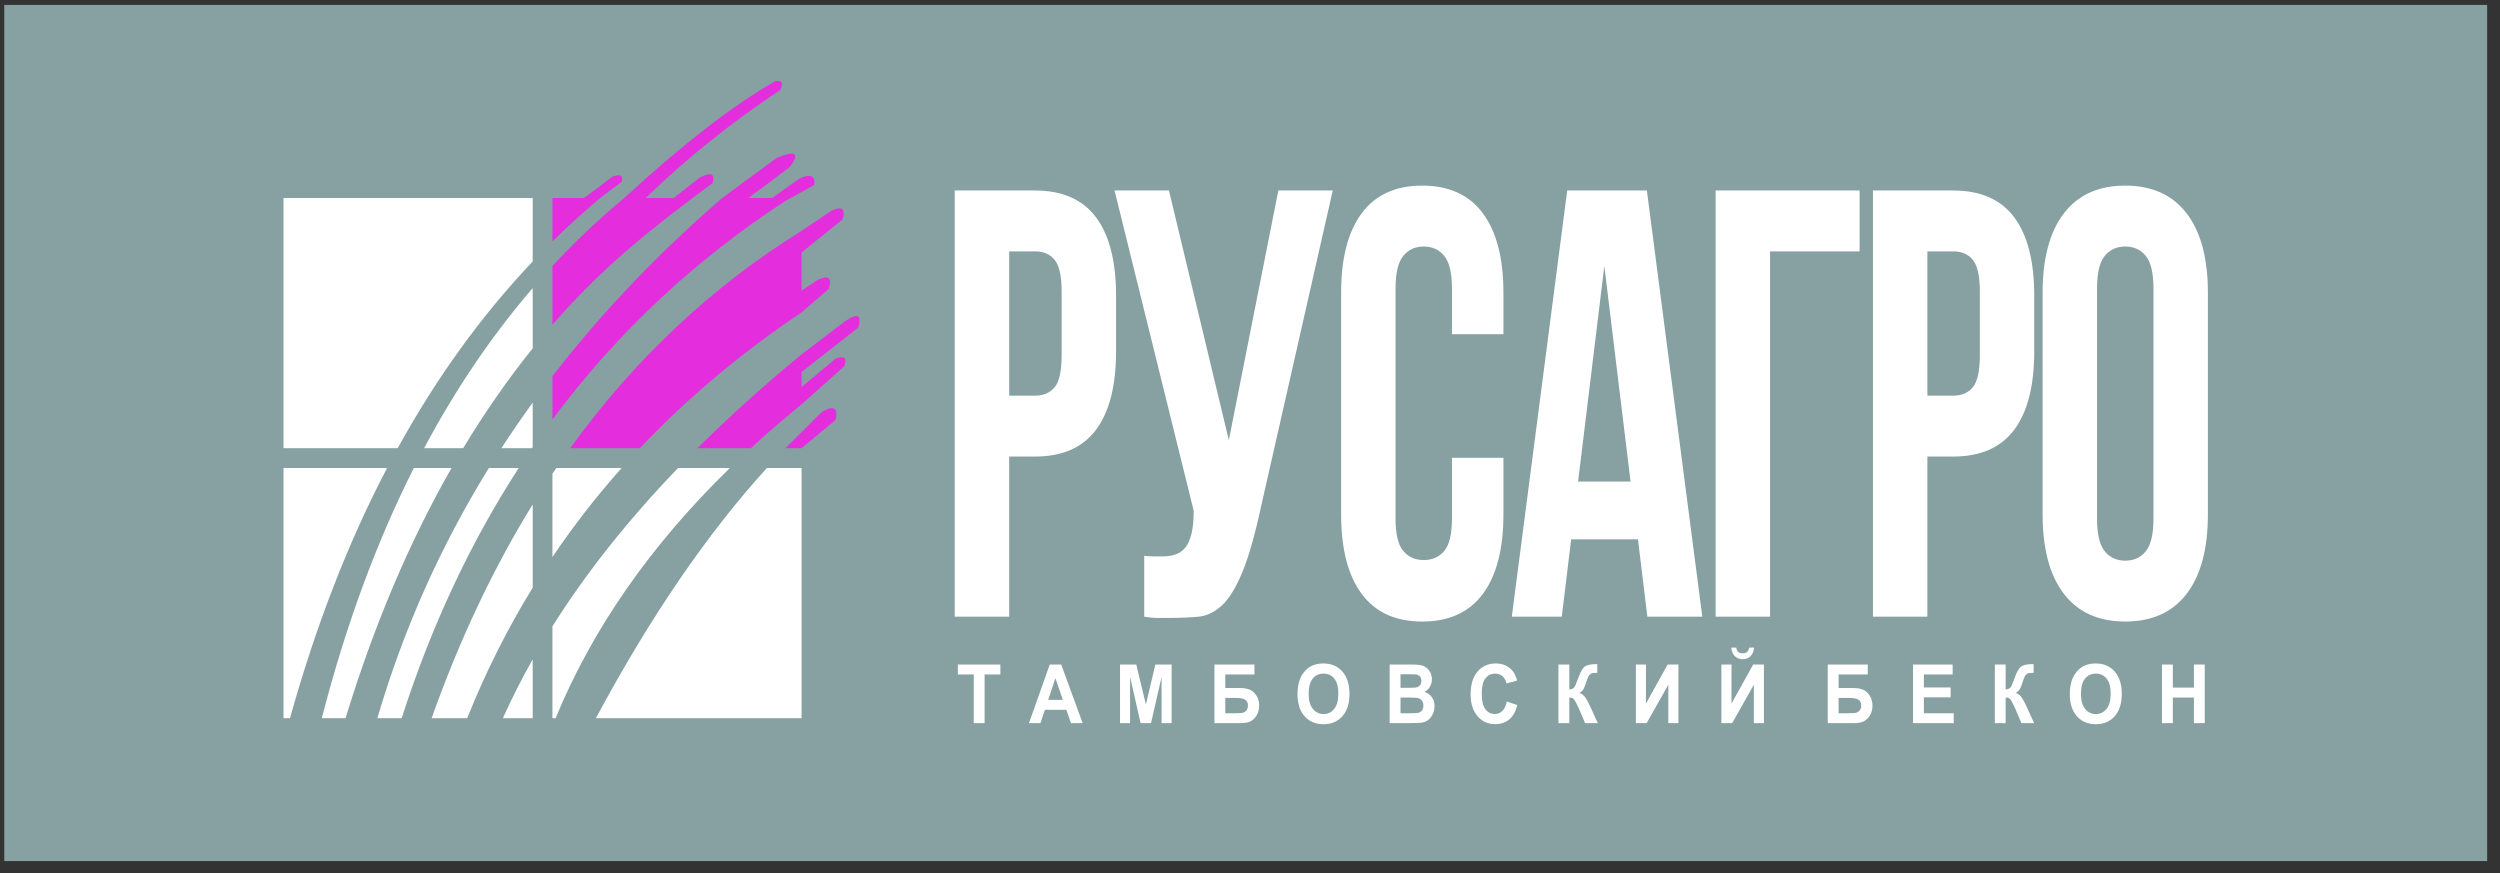 <?xml version="1.0" encoding="UTF-8"?> <svg xmlns="http://www.w3.org/2000/svg" width="146" height="51" viewBox="0 0 146 51" fill="none"><rect x="0" y="0" width="146" height="51" fill="#333333" stroke="none"/><rect x="0.249" y="0.287" width="145" height="50" fill="#87A0A2"></rect><path d="M60.438 11.125C62.038 11.125 63.226 11.647 64.007 12.69C64.788 13.733 65.178 15.261 65.178 17.276V20.511C65.178 22.527 64.788 24.056 64.007 25.099C63.226 26.141 62.038 26.663 60.438 26.663H58.936V36.015H55.757V11.125H60.438ZM58.936 14.68V23.107H60.438C60.939 23.107 61.325 22.941 61.595 22.61C61.864 22.279 61.999 21.661 61.999 20.76V17.027C61.999 16.126 61.864 15.51 61.595 15.179C61.325 14.846 60.939 14.68 60.438 14.68H58.936ZM66.823 32.458C66.996 32.481 67.178 32.495 67.371 32.495C67.564 32.495 67.747 32.495 67.92 32.495C68.171 32.495 68.407 32.458 68.629 32.388C68.85 32.317 69.043 32.187 69.206 31.997C69.371 31.806 69.496 31.534 69.582 31.178C69.669 30.823 69.712 30.373 69.712 29.828L65.089 11.125H68.267L71.764 25.703L74.655 11.125H77.833L73.671 29.472C73.305 31.178 72.935 32.487 72.559 33.401C72.183 34.314 71.783 34.965 71.359 35.357C70.936 35.747 70.478 35.967 69.987 36.015C69.496 36.061 68.951 36.086 68.354 36.086C68.066 36.086 67.805 36.086 67.573 36.086C67.343 36.086 67.092 36.061 66.823 36.015V32.458ZM87.8 26.734V30.04C87.8 32.055 87.401 33.602 86.601 34.681C85.802 35.759 84.621 36.298 83.06 36.298C81.5 36.298 80.32 35.759 79.521 34.681C78.72 33.602 78.322 32.055 78.322 30.04V17.098C78.322 15.084 78.72 13.537 79.521 12.459C80.32 11.38 81.5 10.84 83.06 10.84C84.621 10.84 85.802 11.38 86.601 12.459C87.401 13.537 87.8 15.084 87.8 17.098V19.516H84.794V16.849C84.794 15.948 84.645 15.315 84.346 14.948C84.048 14.58 83.649 14.397 83.148 14.397C82.647 14.397 82.248 14.58 81.948 14.948C81.65 15.315 81.5 15.948 81.5 16.849V30.289C81.5 31.19 81.65 31.819 81.948 32.173C82.248 32.529 82.647 32.707 83.148 32.707C83.649 32.707 84.048 32.529 84.346 32.173C84.645 31.819 84.794 31.19 84.794 30.289V26.734H87.8ZM99.415 36.015H96.206L95.657 31.498H91.756L91.207 36.015H88.289L91.525 11.125H96.177L99.415 36.015ZM92.161 28.121H95.224L93.693 15.535L92.161 28.121ZM103.371 36.015H100.193V11.125H108.601V14.68H103.371V36.015ZM114.061 11.125C115.659 11.125 116.849 11.647 117.63 12.69C118.41 13.733 118.8 15.261 118.8 17.276V20.511C118.8 22.527 118.41 24.056 117.63 25.099C116.849 26.141 115.659 26.663 114.061 26.663H112.559V36.015H109.38V11.125H114.061ZM112.559 14.68V23.107H114.061C114.562 23.107 114.946 22.941 115.217 22.61C115.487 22.279 115.622 21.661 115.622 20.76V17.027C115.622 16.126 115.487 15.51 115.217 15.179C114.946 14.846 114.562 14.68 114.061 14.68H112.559ZM122.467 30.289C122.467 31.19 122.617 31.825 122.915 32.192C123.213 32.56 123.614 32.743 124.115 32.743C124.616 32.743 125.015 32.56 125.315 32.192C125.613 31.825 125.763 31.19 125.763 30.289V16.849C125.763 15.948 125.613 15.315 125.315 14.948C125.015 14.58 124.616 14.397 124.115 14.397C123.614 14.397 123.213 14.58 122.915 14.948C122.617 15.315 122.467 15.948 122.467 16.849V30.289ZM119.289 17.098C119.289 15.084 119.703 13.537 120.532 12.459C121.36 11.38 122.555 10.84 124.115 10.84C125.675 10.84 126.87 11.38 127.698 12.459C128.526 13.537 128.941 15.084 128.941 17.098V30.04C128.941 32.055 128.526 33.602 127.698 34.681C126.87 35.759 125.675 36.298 124.115 36.298C122.555 36.298 121.36 35.759 120.532 34.681C119.703 33.602 119.289 32.055 119.289 30.04V17.098Z" fill="white"></path><path d="M56.867 42.232V39.387H55.94V38.809H58.422V39.387H57.5V42.232H56.867ZM63.228 42.232H62.545L62.276 41.452H61.022L60.761 42.232H60.091L61.305 38.809H61.975L63.228 42.232ZM62.07 40.874L61.635 39.607L61.213 40.874H62.07ZM65.41 42.232V38.809H66.359L66.919 41.143L67.472 38.809H68.423V42.232H67.838L67.835 39.536L67.219 42.232H66.611L65.998 39.536L65.995 42.232H65.41ZM70.924 38.809H73.261V39.387H71.557V40.181H72.401C72.633 40.181 72.827 40.212 72.98 40.274C73.134 40.336 73.263 40.45 73.373 40.619C73.481 40.786 73.536 40.984 73.536 41.209C73.536 41.439 73.481 41.639 73.371 41.804C73.262 41.967 73.138 42.08 72.997 42.141C72.857 42.202 72.657 42.232 72.399 42.232H70.924V38.809ZM71.557 41.653H72.172C72.366 41.653 72.506 41.643 72.585 41.623C72.664 41.601 72.734 41.555 72.793 41.481C72.852 41.407 72.88 41.316 72.88 41.209C72.88 41.052 72.829 40.938 72.726 40.867C72.623 40.794 72.448 40.76 72.199 40.76H71.557V41.653ZM75.774 40.541C75.774 40.191 75.821 39.898 75.918 39.66C75.988 39.487 76.085 39.329 76.207 39.19C76.331 39.052 76.465 38.949 76.612 38.881C76.808 38.791 77.032 38.746 77.287 38.746C77.748 38.746 78.117 38.903 78.394 39.217C78.671 39.53 78.81 39.966 78.81 40.525C78.81 41.079 78.671 41.512 78.398 41.825C78.123 42.138 77.755 42.294 77.296 42.294C76.831 42.294 76.461 42.139 76.186 41.827C75.911 41.516 75.774 41.088 75.774 40.541ZM76.425 40.518C76.425 40.906 76.507 41.201 76.671 41.4C76.834 41.601 77.043 41.701 77.295 41.701C77.547 41.701 77.754 41.601 77.915 41.403C78.077 41.204 78.159 40.906 78.159 40.508C78.159 40.115 78.08 39.822 77.921 39.629C77.764 39.435 77.555 39.339 77.295 39.339C77.034 39.339 76.824 39.438 76.664 39.632C76.504 39.828 76.425 40.123 76.425 40.518ZM81.156 38.809H82.407C82.655 38.809 82.84 38.819 82.96 38.842C83.083 38.865 83.191 38.911 83.287 38.982C83.384 39.054 83.465 39.15 83.528 39.269C83.591 39.387 83.624 39.52 83.624 39.668C83.624 39.827 83.584 39.976 83.506 40.107C83.427 40.242 83.321 40.342 83.185 40.408C83.375 40.47 83.521 40.573 83.624 40.721C83.727 40.867 83.777 41.039 83.777 41.237C83.777 41.395 83.744 41.545 83.678 41.692C83.612 41.84 83.521 41.959 83.406 42.047C83.292 42.133 83.151 42.188 82.982 42.209C82.878 42.22 82.624 42.229 82.222 42.232H81.156V38.809ZM81.79 39.377V40.167H82.203C82.448 40.167 82.602 40.162 82.661 40.155C82.769 40.141 82.854 40.1 82.916 40.032C82.978 39.964 83.008 39.876 83.008 39.766C83.008 39.66 82.981 39.575 82.929 39.509C82.874 39.442 82.795 39.403 82.691 39.389C82.628 39.381 82.448 39.377 82.153 39.377H81.79ZM81.79 40.735V41.653H82.374C82.602 41.653 82.747 41.646 82.808 41.633C82.901 41.613 82.978 41.568 83.037 41.496C83.096 41.422 83.126 41.325 83.126 41.204C83.126 41.101 83.103 41.014 83.057 40.942C83.012 40.87 82.946 40.817 82.861 40.784C82.775 40.752 82.588 40.735 82.299 40.735H81.79ZM87.998 40.969L88.609 41.175C88.516 41.552 88.359 41.833 88.141 42.015C87.922 42.199 87.646 42.29 87.31 42.29C86.894 42.29 86.552 42.133 86.286 41.824C86.018 41.512 85.884 41.088 85.884 40.548C85.884 39.979 86.02 39.535 86.287 39.219C86.557 38.904 86.91 38.746 87.347 38.746C87.731 38.746 88.042 38.871 88.281 39.118C88.423 39.264 88.53 39.475 88.6 39.75L87.977 39.912C87.939 39.736 87.862 39.595 87.745 39.493C87.627 39.39 87.484 39.339 87.317 39.339C87.084 39.339 86.897 39.431 86.751 39.613C86.607 39.794 86.535 40.089 86.535 40.498C86.535 40.929 86.607 41.237 86.748 41.42C86.891 41.604 87.075 41.697 87.304 41.697C87.471 41.697 87.617 41.639 87.738 41.522C87.859 41.405 87.945 41.221 87.998 40.969ZM91.014 38.809H91.648V40.266C91.789 40.251 91.884 40.212 91.933 40.148C91.984 40.083 92.06 39.905 92.163 39.614C92.295 39.244 92.426 39.013 92.557 38.922C92.688 38.832 92.898 38.787 93.19 38.787C93.205 38.787 93.235 38.785 93.281 38.784V39.296L93.192 39.293C93.062 39.293 92.967 39.31 92.908 39.347C92.848 39.381 92.8 39.435 92.763 39.506C92.727 39.578 92.672 39.725 92.6 39.948C92.561 40.067 92.519 40.167 92.475 40.246C92.43 40.326 92.351 40.401 92.237 40.47C92.378 40.514 92.493 40.602 92.584 40.735C92.676 40.867 92.777 41.053 92.886 41.295L93.311 42.232H92.57L92.195 41.351C92.189 41.338 92.177 41.313 92.158 41.279C92.151 41.266 92.125 41.212 92.08 41.117C91.999 40.948 91.935 40.843 91.883 40.8C91.831 40.758 91.754 40.736 91.648 40.735V42.232H91.014V38.809ZM95.535 38.809H96.124V41.088L97.39 38.809H98.019V42.232H97.43V39.989L96.163 42.232H95.535V38.809ZM100.528 38.809H101.119V41.088L102.385 38.809H103.013V42.232H102.424V39.989L101.158 42.232H100.528V38.809ZM102.144 37.818H102.437C102.421 38.029 102.352 38.196 102.234 38.317C102.114 38.437 101.961 38.498 101.773 38.498C101.583 38.498 101.43 38.437 101.31 38.317C101.192 38.196 101.123 38.029 101.107 37.818H101.4C101.41 37.928 101.444 38.012 101.506 38.068C101.567 38.125 101.656 38.154 101.773 38.154C101.888 38.154 101.977 38.125 102.038 38.068C102.1 38.012 102.134 37.928 102.144 37.818ZM106.74 38.809H109.076V39.387H107.374V40.181H108.218C108.45 40.181 108.643 40.212 108.795 40.274C108.949 40.336 109.08 40.45 109.188 40.619C109.298 40.786 109.353 40.984 109.353 41.209C109.353 41.439 109.298 41.639 109.187 41.804C109.079 41.967 108.954 42.08 108.813 42.141C108.674 42.202 108.474 42.232 108.216 42.232H106.74V38.809ZM107.374 41.653H107.987C108.183 41.653 108.321 41.643 108.401 41.623C108.48 41.601 108.55 41.555 108.608 41.481C108.667 41.407 108.697 41.316 108.697 41.209C108.697 41.052 108.645 40.938 108.542 40.867C108.44 40.794 108.264 40.76 108.015 40.76H107.374V41.653ZM111.72 42.232V38.809H114.035V39.387H112.354V40.148H113.918V40.726H112.354V41.653H114.097V42.232H111.72ZM116.498 38.809H117.13V40.266C117.271 40.251 117.366 40.212 117.415 40.148C117.465 40.083 117.542 39.905 117.645 39.614C117.777 39.244 117.908 39.013 118.039 38.922C118.17 38.832 118.381 38.787 118.672 38.787C118.687 38.787 118.717 38.785 118.763 38.784V39.296L118.674 39.293C118.544 39.293 118.451 39.31 118.39 39.347C118.331 39.381 118.282 39.435 118.245 39.506C118.209 39.578 118.154 39.725 118.082 39.948C118.043 40.067 118.001 40.167 117.957 40.246C117.912 40.326 117.833 40.401 117.719 40.47C117.86 40.514 117.975 40.602 118.067 40.735C118.158 40.867 118.259 41.053 118.368 41.295L118.795 42.232H118.052L117.677 41.351C117.671 41.338 117.658 41.313 117.641 41.279C117.634 41.266 117.607 41.212 117.562 41.117C117.483 40.948 117.416 40.843 117.366 40.8C117.314 40.758 117.236 40.736 117.13 40.735V42.232H116.498V38.809ZM120.877 40.541C120.877 40.191 120.925 39.898 121.02 39.66C121.091 39.487 121.188 39.329 121.312 39.19C121.435 39.052 121.57 38.949 121.716 38.881C121.911 38.791 122.136 38.746 122.391 38.746C122.852 38.746 123.221 38.903 123.497 39.217C123.774 39.53 123.912 39.966 123.912 40.525C123.912 41.079 123.775 41.512 123.5 41.825C123.226 42.138 122.859 42.294 122.4 42.294C121.934 42.294 121.563 42.139 121.289 41.827C121.014 41.516 120.877 41.088 120.877 40.541ZM121.528 40.518C121.528 40.906 121.61 41.201 121.773 41.4C121.937 41.601 122.146 41.701 122.398 41.701C122.65 41.701 122.856 41.601 123.019 41.403C123.182 41.204 123.262 40.906 123.262 40.508C123.262 40.115 123.183 39.822 123.025 39.629C122.868 39.435 122.659 39.339 122.398 39.339C122.138 39.339 121.927 39.438 121.767 39.632C121.608 39.828 121.528 40.123 121.528 40.518ZM126.259 42.232V38.809H126.893V40.157H128.125V38.809H128.758V42.232H128.125V40.735H126.893V42.232H126.259Z" fill="white"></path><path fill-rule="evenodd" clip-rule="evenodd" d="M31.109 23.513V26.109L31.065 26.174H29.282C29.865 25.276 30.474 24.388 31.109 23.513Z" fill="white"></path><path fill-rule="evenodd" clip-rule="evenodd" d="M31.109 16.825V20.343C29.658 22.148 28.305 24.092 27.049 26.174H24.768C26.614 22.708 28.729 19.591 31.109 16.825Z" fill="white"></path><path fill-rule="evenodd" clip-rule="evenodd" d="M31.109 38.505V41.943H29.367C29.885 40.791 30.466 39.645 31.109 38.505Z" fill="white"></path><path fill-rule="evenodd" clip-rule="evenodd" d="M31.109 29.459V34.317C29.63 36.723 28.356 39.266 27.284 41.943H25.206C26.839 37.351 28.806 33.19 31.109 29.459Z" fill="white"></path><path fill-rule="evenodd" clip-rule="evenodd" d="M28.55 27.331H30.293C27.532 31.59 25.225 36.441 23.457 41.943H22.038C23.547 36.787 25.717 31.916 28.55 27.331Z" fill="white"></path><path fill-rule="evenodd" clip-rule="evenodd" d="M24.169 27.331H26.37C23.907 31.637 21.844 36.506 20.18 41.943H18.793C20.184 36.545 21.976 31.676 24.169 27.331Z" fill="white"></path><path fill-rule="evenodd" clip-rule="evenodd" d="M44.787 27.331H46.812V41.943H34.799C37.968 36.035 41.298 31.164 44.787 27.331Z" fill="white"></path><path fill-rule="evenodd" clip-rule="evenodd" d="M39.598 27.331H42.624C37.988 31.851 34.595 36.722 32.447 41.943H32.262V36.577C34.23 33.453 36.674 30.371 39.598 27.331Z" fill="white"></path><path fill-rule="evenodd" clip-rule="evenodd" d="M32.491 27.331H36.304C34.834 28.983 33.486 30.716 32.262 32.529V27.668L32.491 27.331Z" fill="white"></path><path fill-rule="evenodd" clip-rule="evenodd" d="M16.557 27.331H22.605C20.328 31.684 18.438 36.555 16.936 41.943H16.557V27.331Z" fill="white"></path><path fill-rule="evenodd" clip-rule="evenodd" d="M34.109 11.562L35.761 10.321C36.237 10.14 36.415 10.243 36.296 10.632C35.797 10.991 35.384 11.3 35.056 11.562V11.563C34.094 12.366 33.162 13.212 32.262 14.097V11.562H34.109ZM46.812 25.24C47.609 24.442 48.006 24.043 48.006 24.043C48.702 23.652 48.964 23.814 48.792 24.529C47.472 25.626 46.812 26.174 46.812 26.174H45.876C46.187 25.855 46.5 25.544 46.812 25.24ZM46.812 22.604L48.804 20.938C49.315 20.758 49.482 20.909 49.302 21.39C47.642 22.874 46.812 23.615 46.812 23.615C45.777 24.455 44.787 25.308 43.845 26.174H40.734C42.584 24.334 44.61 22.507 46.812 20.696C48.494 19.415 49.334 18.774 49.334 18.774C50.07 18.251 50.332 18.369 50.122 19.13L46.812 21.724V22.604ZM46.812 16.975L47.737 16.355C48.386 16.042 48.604 16.217 48.394 16.88C47.339 17.788 46.812 18.242 46.812 18.242C43.266 20.624 40.118 23.268 37.366 26.174H33.301C37.055 20.978 41.558 16.747 46.812 13.481C47.966 12.702 48.542 12.312 48.542 12.312C49.171 12.013 49.393 12.18 49.207 12.813L46.812 14.744V16.975ZM45.091 11.562L46.698 10.418C47.351 10.134 47.633 10.265 47.544 10.81L45.867 11.734H45.866L45.864 11.736C40.716 15.094 36.12 19.305 32.262 24.497V21.973C35.096 18.3 38.401 14.829 42.176 11.562C44.316 9.99 45.385 9.203 45.385 9.203C46.475 8.764 46.723 8.947 46.127 9.753C45.011 10.596 44.201 11.199 43.696 11.562H45.091ZM39.345 11.562L40.865 10.369C41.521 10.029 41.77 10.136 41.614 10.691C38.048 13.342 35.228 15.543 32.262 18.965V15.535C33.584 14.11 34.982 12.785 36.458 11.562C39.896 8.399 42.828 6.129 45.258 4.752C45.669 4.661 45.771 4.828 45.565 5.255C42.663 7.187 40.045 9.29 37.713 11.562H39.345Z" fill="#E42EDE"></path><path fill-rule="evenodd" clip-rule="evenodd" d="M16.557 11.562H31.109V15.27C28.119 18.423 25.491 22.057 23.226 26.174H16.557V11.562Z" fill="white"></path></svg> 